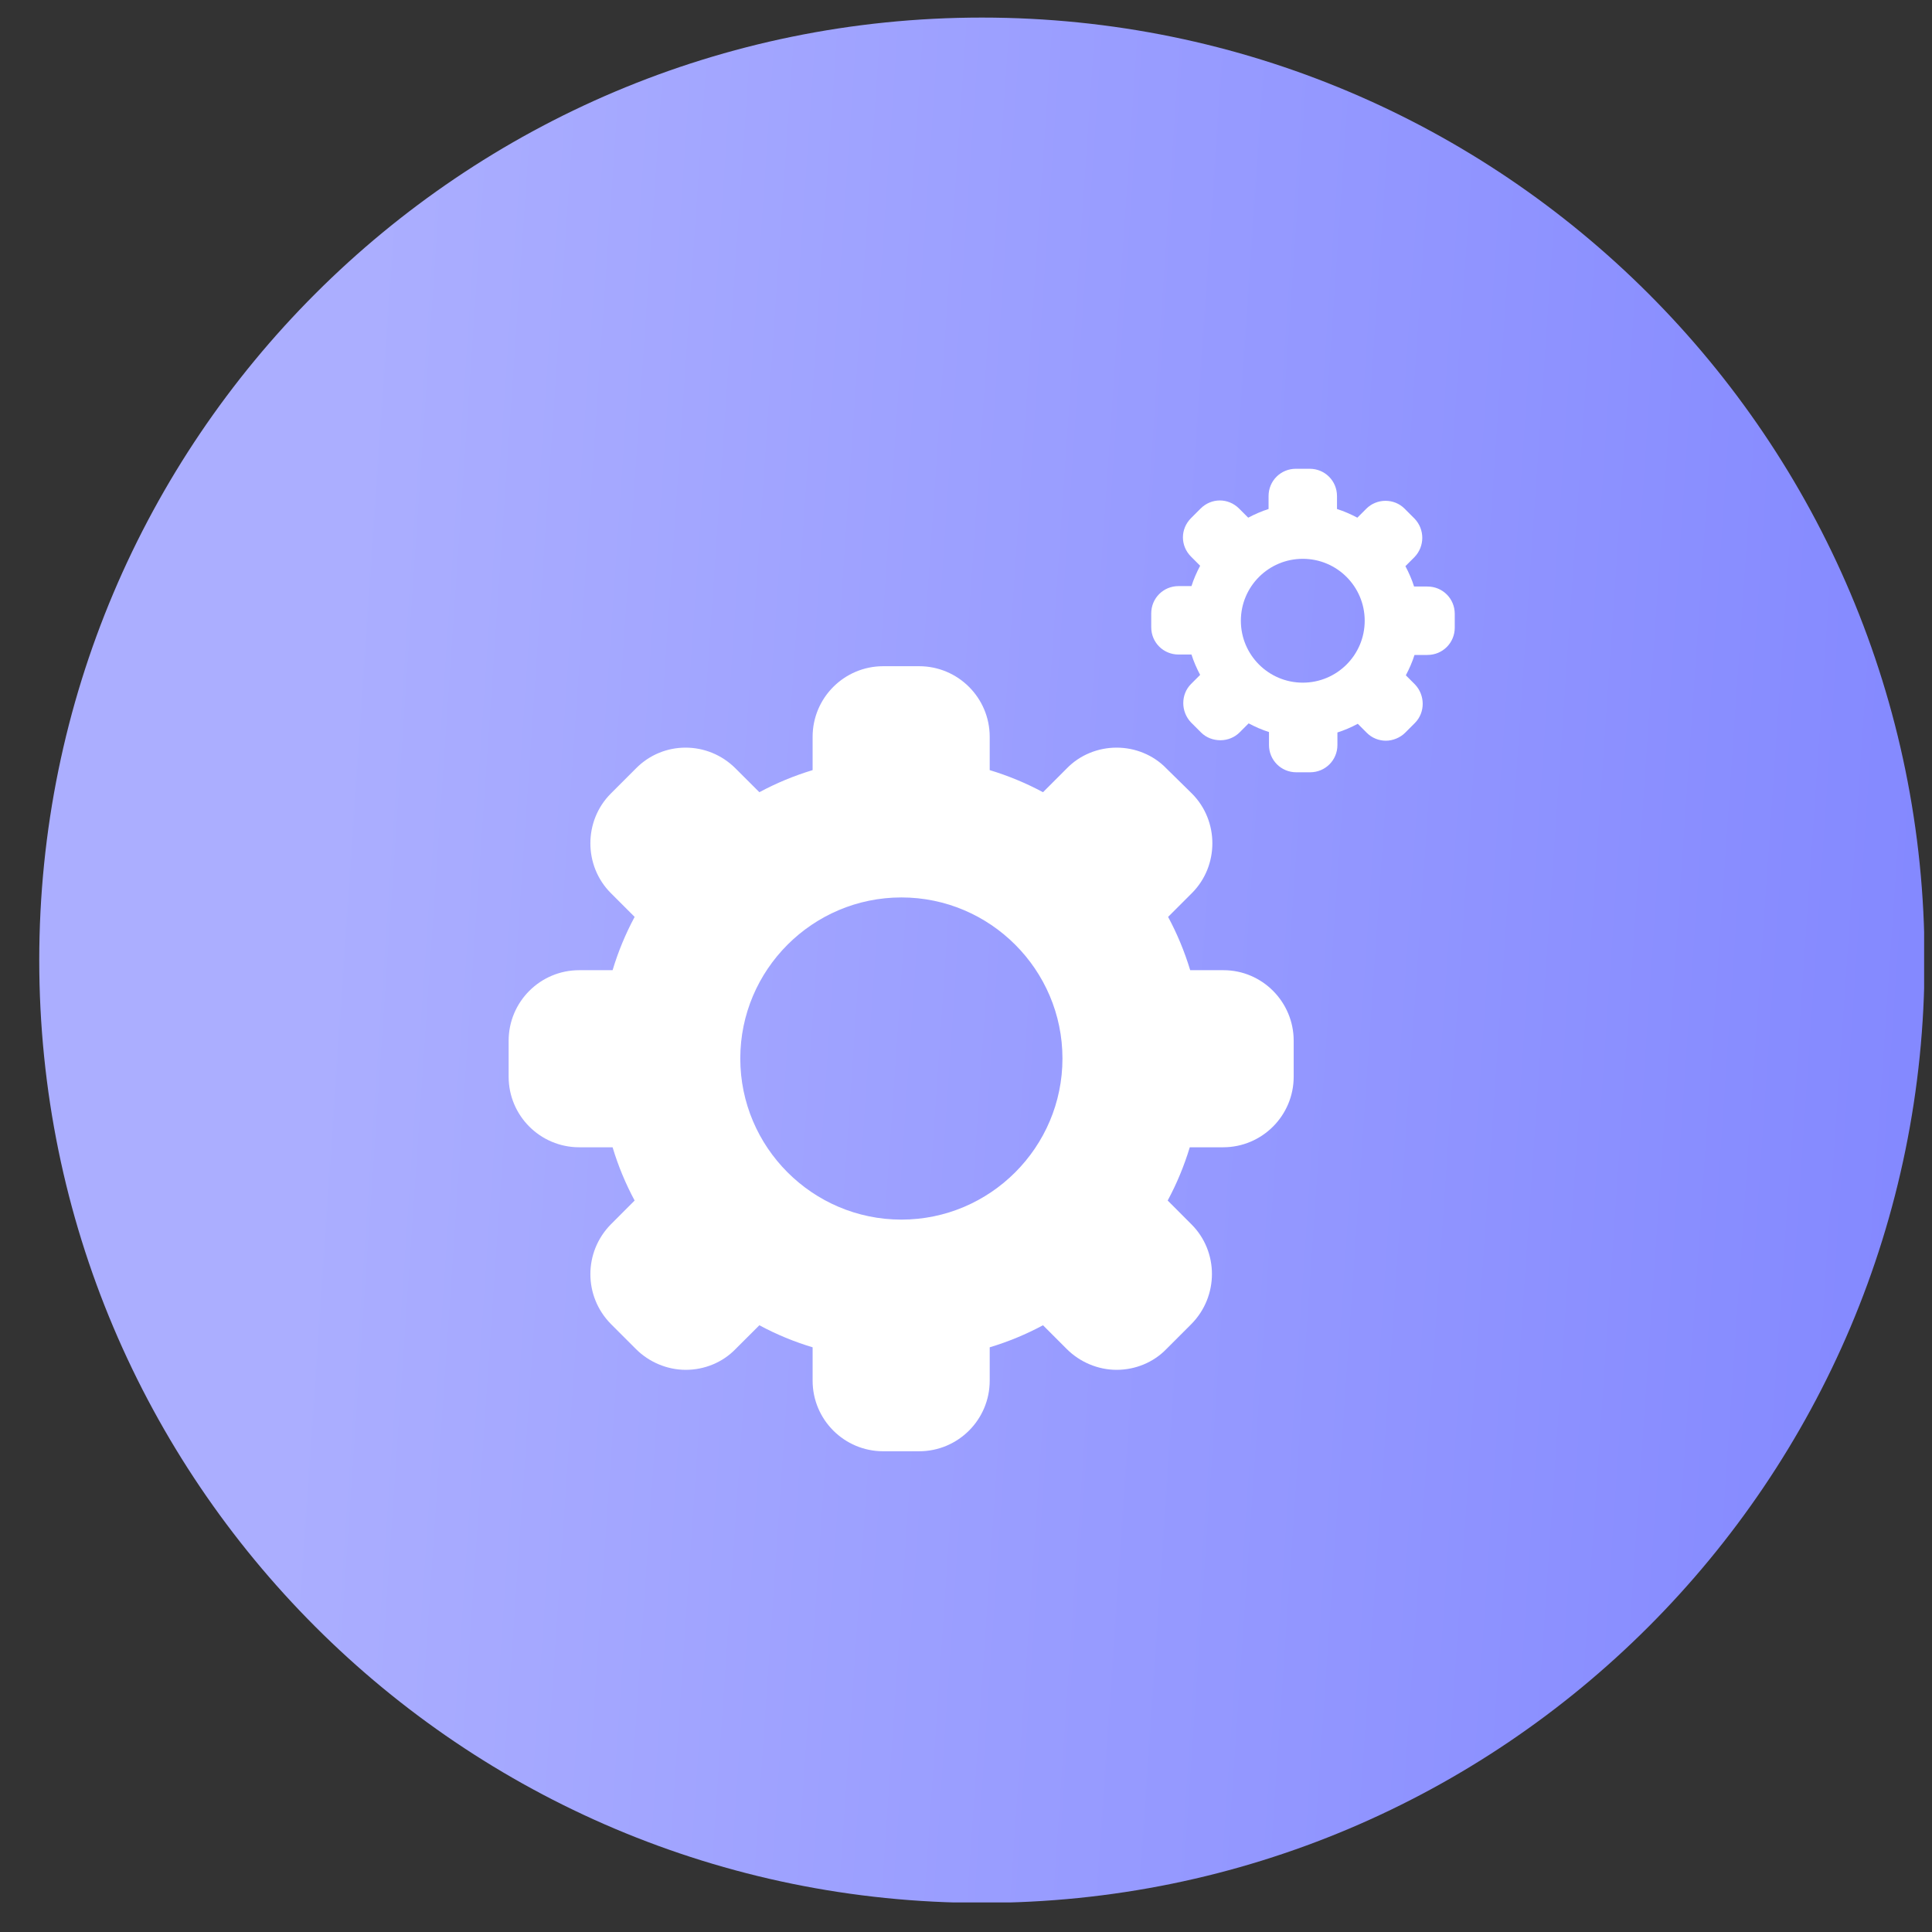 <svg width="41" height="41" viewBox="0 0 41 41" fill="none" xmlns="http://www.w3.org/2000/svg">
<rect x="0" y="0" width="41" height="41" fill="#333333" stroke="none"/>
<g clip-path="url(#clip0_52_6269)">
<path d="M20.838 40.382C31.886 40.382 40.842 31.425 40.842 20.377C40.842 9.329 31.886 0.373 20.838 0.373C9.79 0.373 0.833 9.329 0.833 20.377C0.833 31.425 9.79 40.382 20.838 40.382Z" fill="url(#paint0_linear_52_6269)"/>
<path d="M25.965 20.589H25.258C25.138 20.194 24.982 19.817 24.789 19.458L25.294 18.953C25.873 18.374 25.873 17.419 25.294 16.84L24.752 16.307C24.477 16.022 24.091 15.866 23.696 15.866C23.3 15.866 22.915 16.022 22.639 16.307L22.134 16.812C21.775 16.619 21.398 16.463 21.003 16.343V15.636C21.003 14.809 20.332 14.138 19.505 14.138H18.743C17.916 14.138 17.245 14.809 17.245 15.636V16.343C16.85 16.463 16.473 16.619 16.115 16.812L15.609 16.307C15.021 15.719 14.075 15.719 13.496 16.307L12.963 16.84C12.384 17.419 12.384 18.374 12.963 18.953L13.468 19.458C13.275 19.817 13.119 20.194 13 20.589H12.292C11.465 20.589 10.794 21.259 10.794 22.087V22.849C10.794 23.676 11.465 24.347 12.292 24.347H13C13.119 24.742 13.275 25.119 13.468 25.477L12.963 25.983C12.384 26.571 12.384 27.508 12.963 28.096L13.496 28.629C13.771 28.905 14.157 29.07 14.553 29.07C14.948 29.07 15.334 28.914 15.609 28.629L16.115 28.124C16.473 28.317 16.85 28.473 17.245 28.592V29.3C17.245 30.127 17.916 30.798 18.743 30.798H19.505C20.332 30.798 21.003 30.127 21.003 29.3V28.592C21.398 28.473 21.775 28.317 22.134 28.124L22.639 28.629C22.915 28.905 23.3 29.07 23.696 29.07C24.091 29.07 24.477 28.914 24.752 28.629L25.285 28.096C25.864 27.508 25.864 26.562 25.285 25.983L24.78 25.477C24.973 25.119 25.129 24.742 25.249 24.347H25.956C26.783 24.347 27.454 23.676 27.454 22.849V22.087C27.454 21.259 26.783 20.589 25.965 20.589ZM19.129 25.882C17.245 25.882 15.71 24.347 15.71 22.463C15.71 20.579 17.245 19.045 19.129 19.045C21.012 19.045 22.547 20.579 22.547 22.463C22.547 24.347 21.012 25.882 19.129 25.882ZM30.284 12.447H30.009C29.963 12.3 29.898 12.153 29.825 12.015L30.018 11.822C30.238 11.593 30.238 11.234 30.018 11.005L29.806 10.793C29.696 10.683 29.549 10.628 29.402 10.628C29.246 10.628 29.099 10.692 28.998 10.793L28.805 10.986C28.667 10.913 28.52 10.848 28.373 10.802V10.527C28.373 10.205 28.116 9.948 27.794 9.948H27.5C27.178 9.948 26.921 10.205 26.921 10.527V10.802C26.774 10.848 26.627 10.913 26.489 10.986L26.296 10.793C26.066 10.563 25.708 10.563 25.478 10.793L25.276 10.995C25.046 11.225 25.046 11.583 25.276 11.813L25.469 12.006C25.396 12.144 25.331 12.291 25.285 12.438H25.01C24.688 12.438 24.431 12.695 24.431 13.017V13.311C24.431 13.633 24.688 13.89 25.01 13.89H25.285C25.331 14.037 25.396 14.184 25.469 14.322L25.276 14.515C25.056 14.735 25.056 15.103 25.276 15.332L25.488 15.544C25.598 15.654 25.745 15.709 25.901 15.709C26.057 15.709 26.204 15.645 26.305 15.544L26.498 15.351C26.636 15.424 26.783 15.489 26.93 15.535V15.81C26.93 16.132 27.188 16.389 27.509 16.389H27.803C28.125 16.389 28.382 16.132 28.382 15.81V15.544C28.529 15.498 28.676 15.434 28.814 15.36L29.007 15.553C29.117 15.663 29.264 15.719 29.411 15.719C29.558 15.719 29.715 15.654 29.816 15.553L30.027 15.342C30.247 15.121 30.247 14.754 30.027 14.524L29.834 14.331C29.907 14.193 29.972 14.046 30.018 13.899H30.293C30.615 13.899 30.872 13.642 30.872 13.32V13.026C30.872 12.704 30.615 12.447 30.293 12.447H30.284ZM27.647 14.487C26.921 14.487 26.333 13.899 26.333 13.173C26.333 12.447 26.921 11.859 27.647 11.859C28.373 11.859 28.961 12.447 28.961 13.173C28.961 13.899 28.373 14.487 27.647 14.487Z" fill="white"/>
</g>
<defs>
<linearGradient id="paint0_linear_52_6269" x1="7.56" y1="9.975" x2="43.841" y2="12.451" gradientUnits="userSpaceOnUse">
<stop stop-color="#ABAEFF"/>
<stop offset="1" stop-color="#8186FF"/>
</linearGradient>
<clipPath id="clip0_52_6269">
<rect width="40" height="40" fill="white" transform="translate(0.833 0.373)"/>
</clipPath>
</defs>
</svg>
